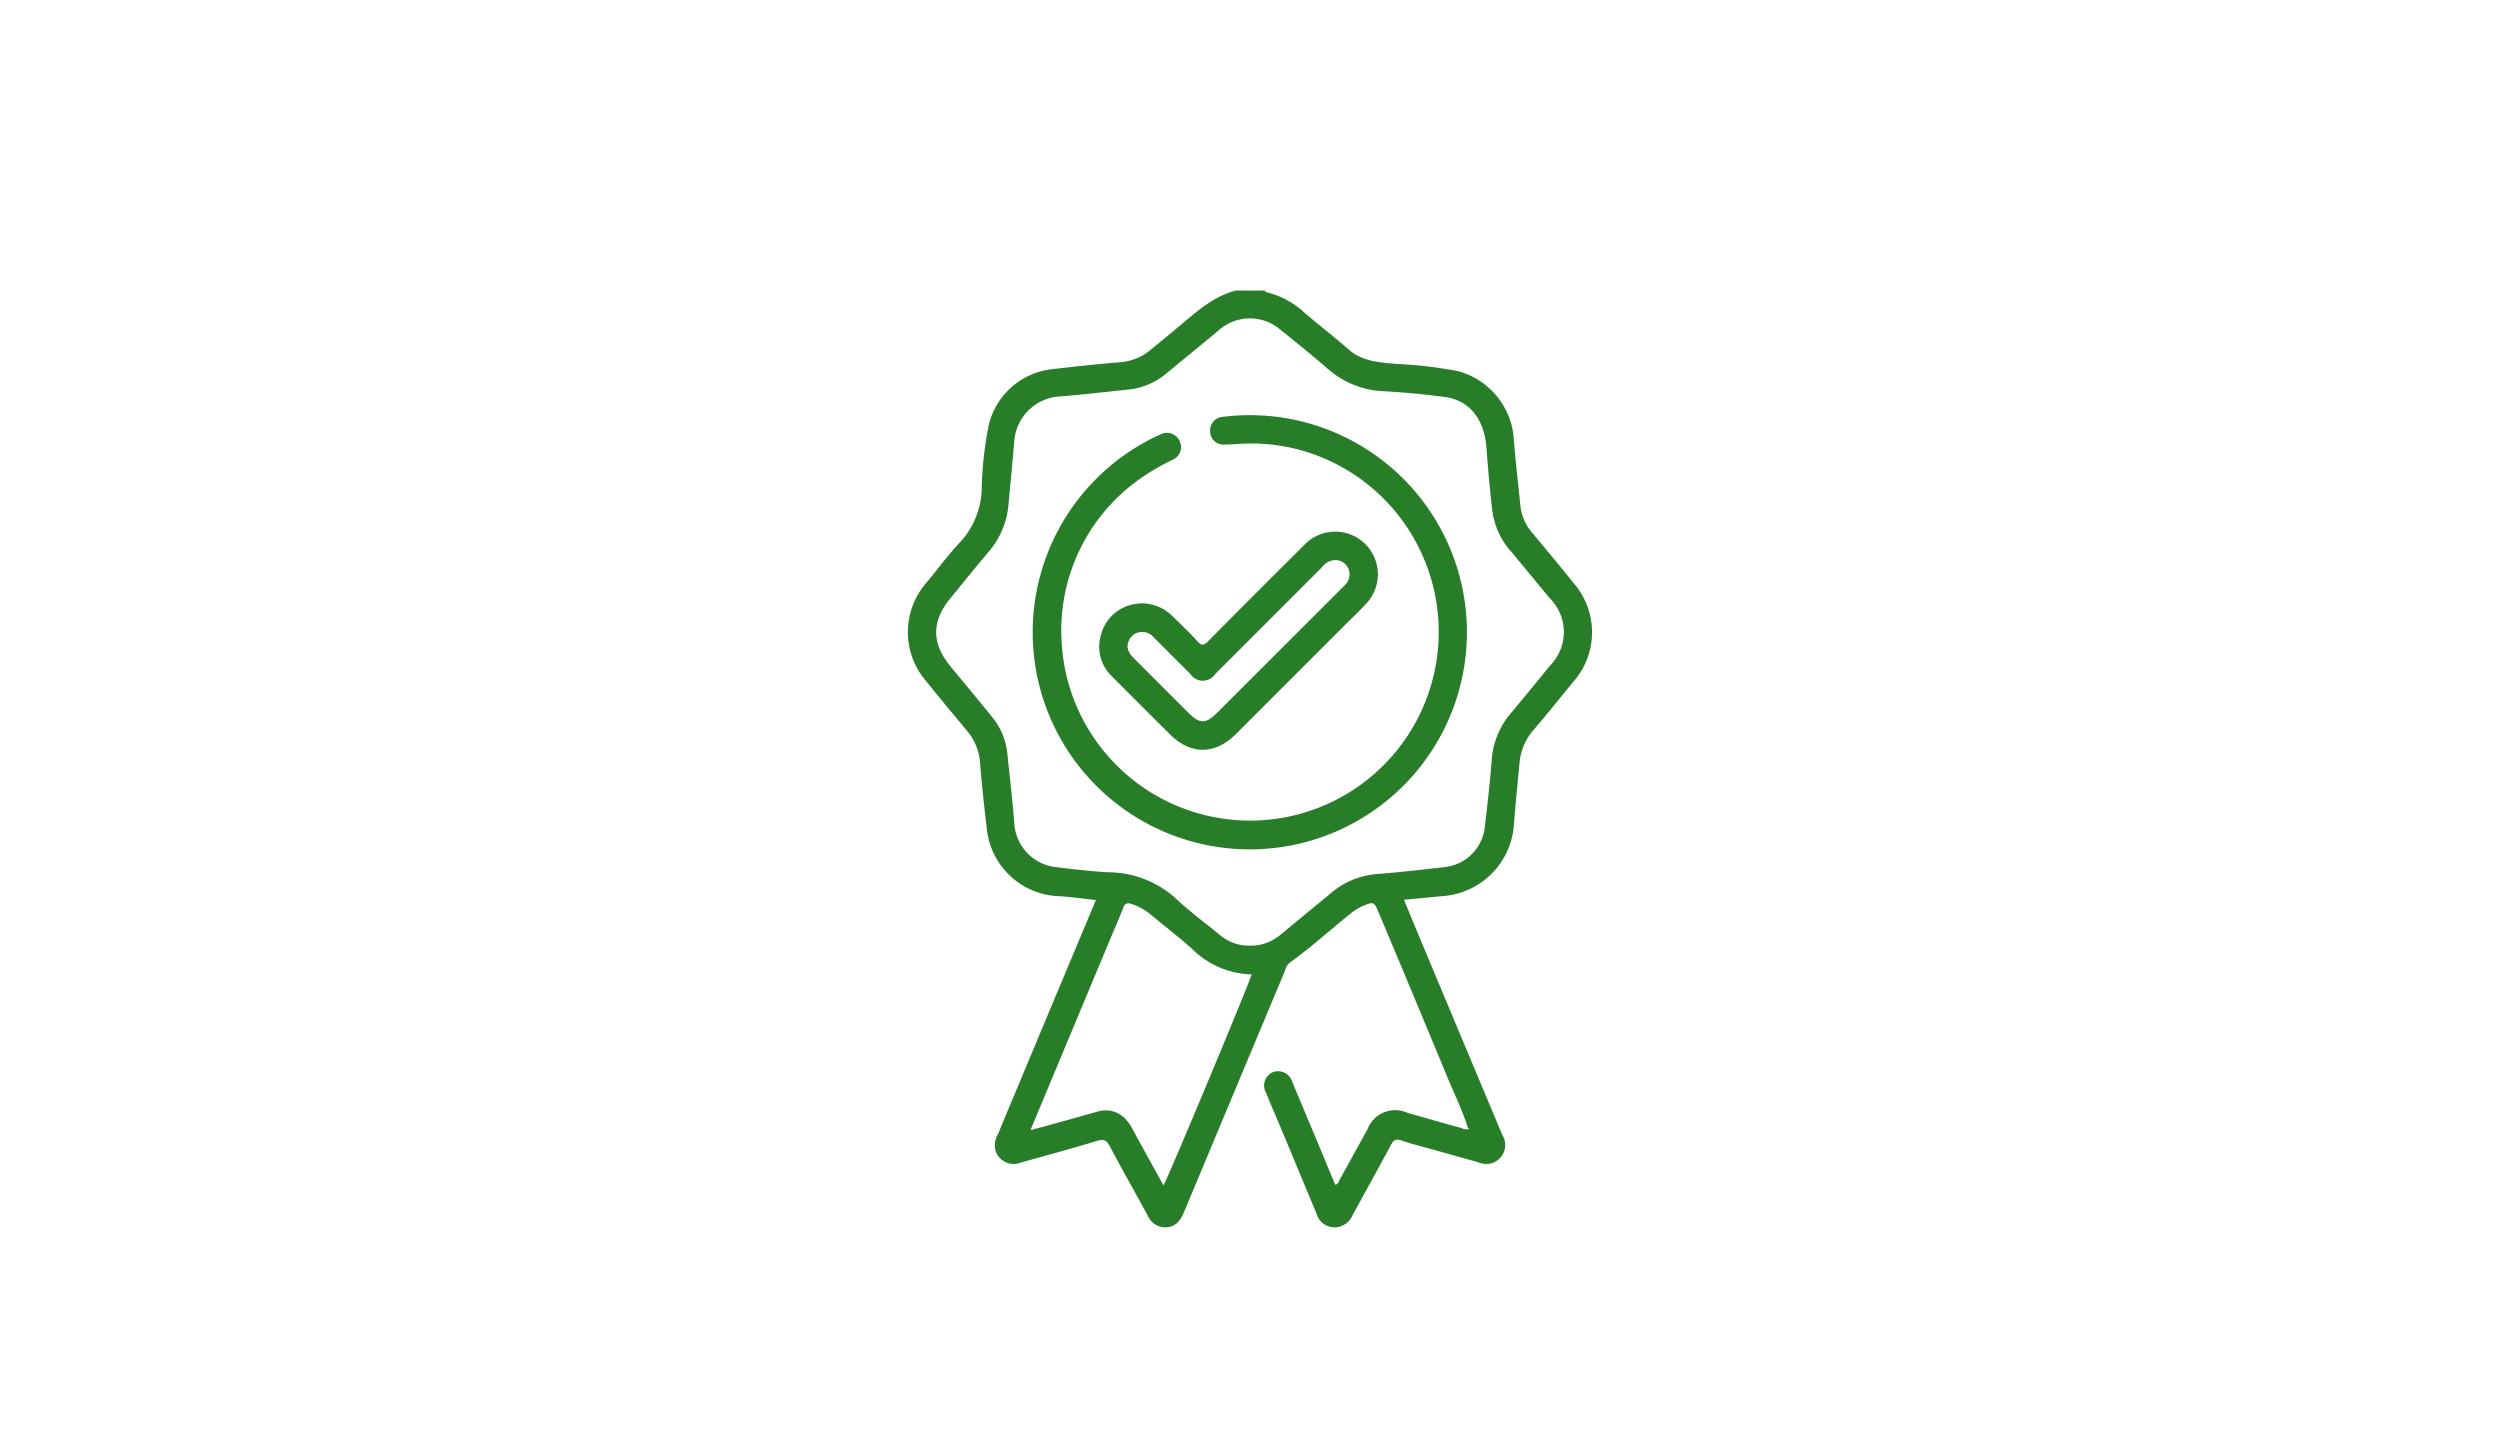 <svg xmlns="http://www.w3.org/2000/svg" xmlns:xlink="http://www.w3.org/1999/xlink" width="224" height="128" viewBox="0 0 224 128">
  <defs>
    <clipPath id="clip-path">
      <rect id="Rectangle_22" data-name="Rectangle 22" width="224" height="128" transform="translate(2416 1662)" fill="#f6f6f6"/>
    </clipPath>
  </defs>
  <g id="Groupe_de_masques_7" data-name="Groupe de masques 7" transform="translate(-2416 -1662)" clip-path="url(#clip-path)">
    <g id="Illustration_7" data-name="Illustration 7" transform="translate(2528 1730)">
      <g id="Groupe_54" data-name="Groupe 54" transform="translate(-30.653 -41.968)">
        <path id="Tracé_211" data-name="Tracé 211" d="M50.193,75.077c-.466-1.533-1.178-2.968-1.79-4.442q-3.1-7.484-6.242-14.953c-.377-.9-.461-.94-1.365-.551a4.96,4.96,0,0,0-1.115.68c-1.832,1.464-3.565,3.052-5.476,4.418a1.349,1.349,0,0,0-.405.683Q29.283,71.7,24.779,82.482c-.3.705-.645,1.338-1.5,1.439A1.682,1.682,0,0,1,21.5,82.9c-1.131-2.078-2.3-4.138-3.409-6.225-.275-.514-.505-.679-1.124-.491-2.256.692-4.537,1.306-6.812,1.937a1.708,1.708,0,0,1-2.33-1.152,2.005,2.005,0,0,1,.257-1.41q3.543-8.491,7.1-16.977l1.663-3.972c-1.159-.123-2.233-.281-3.312-.344a6.736,6.736,0,0,1-6.46-6.025c-.235-1.977-.448-3.957-.608-5.94A4.993,4.993,0,0,0,5.27,39.413c-1.224-1.467-2.449-2.933-3.643-4.424a6.722,6.722,0,0,1,.06-8.841C2.7,24.926,3.633,23.639,4.727,22.5a7.347,7.347,0,0,0,1.892-4.9,32.506,32.506,0,0,1,.62-5.518A6.562,6.562,0,0,1,12.99,7.04c2-.232,4.011-.445,6.022-.617a4.724,4.724,0,0,0,2.682-1.068c.823-.676,1.648-1.348,2.465-2.031C25.756,1.992,27.284.552,29.378,0H32c.018.046.029.126.054.131A7.677,7.677,0,0,1,35.6,2.046c1.291,1.093,2.632,2.128,3.9,3.243,1.2,1.052,2.66,1.131,4.129,1.278a39.32,39.32,0,0,1,5.678.659,6.789,6.789,0,0,1,4.987,6.1c.145,2.011.4,4.014.592,6.022a4.513,4.513,0,0,0,1.149,2.472c1.219,1.469,2.449,2.932,3.641,4.426a6.708,6.708,0,0,1-.081,8.844c-1.177,1.435-2.337,2.885-3.546,4.292a5.151,5.151,0,0,0-1.248,2.954c-.181,1.9-.37,3.8-.517,5.7a6.888,6.888,0,0,1-6.159,6.206c-1.2.106-2.388.226-3.671.348.457,1.109.889,2.175,1.334,3.236Q49.5,66.7,53.218,75.56c.022.05.051.1.072.147a1.7,1.7,0,0,1-2.162,2.406q-1.961-.546-3.92-1.1c-.993-.279-2-.518-2.973-.853-.5-.172-.709-.066-.949.383-1.127,2.111-2.293,4.2-3.443,6.3a1.758,1.758,0,0,1-1.425,1.084A1.677,1.677,0,0,1,36.613,82.7c-1-2.378-1.983-4.76-2.977-7.138-.523-1.251-1.06-2.5-1.578-3.753a1.294,1.294,0,0,1,.189-1.451A1.232,1.232,0,0,1,33.519,70a1.359,1.359,0,0,1,.934.944q1.055,2.518,2.111,5.034.864,2.067,1.719,4.135c.288-.021.311-.282.408-.454.836-1.5,1.654-3,2.485-4.5a2.657,2.657,0,0,1,3.593-1.479c1.592.451,3.181.915,4.778,1.348.2.056.436.242.668.038C49.9,75.256,50.579,75.088,50.193,75.077Zm-38.949.06c.212-.047.427-.084.636-.142q2.589-.718,5.175-1.444a2.435,2.435,0,0,1,2.518.761,4.12,4.12,0,0,1,.621.955c.9,1.63,1.795,3.259,2.709,4.918.439-.755,7.71-18.16,7.9-18.913a7.825,7.825,0,0,1-5.347-2.291c-1.179-1.053-2.435-2.018-3.653-3.029a5.312,5.312,0,0,0-1.766-.991c-.36-.115-.59-.069-.748.35-.353.939-.768,1.855-1.154,2.78q-3.53,8.452-7.055,16.9c-.041.062-.088.135-.021.194S11.2,75.2,11.244,75.137ZM30.627,58.7a4.155,4.155,0,0,0,2.807-1.021q2.274-1.875,4.549-3.75a7.11,7.11,0,0,1,4.089-1.651c2.011-.162,4.019-.379,6.022-.621a4.034,4.034,0,0,0,3.594-3.568c.242-2,.464-4.011.621-6.022A7.164,7.164,0,0,1,54,37.906c1.191-1.423,2.365-2.861,3.538-4.3a4.275,4.275,0,0,0-.043-6.053c-1.15-1.387-2.288-2.785-3.447-4.163a6.889,6.889,0,0,1-1.685-3.653c-.217-1.868-.383-3.744-.521-5.621-.188-2.57-1.506-4.277-3.728-4.577-1.782-.239-3.578-.41-5.374-.511A8.1,8.1,0,0,1,37.67,7.058c-1.379-1.2-2.8-2.353-4.23-3.494a4.2,4.2,0,0,0-5.668.069Q25.5,5.507,23.219,7.378a6.3,6.3,0,0,1-3.387,1.486c-2.087.217-4.174.46-6.266.629a4.331,4.331,0,0,0-4.026,3.92c-.162,1.9-.342,3.8-.52,5.7a7.475,7.475,0,0,1-1.786,4.3C6.061,24.782,4.94,26.193,3.8,27.586c-1.7,2.065-1.682,4.042.034,6.113,1.237,1.492,2.475,2.983,3.693,4.492A6.1,6.1,0,0,1,8.906,41.45c.212,2.062.458,4.12.62,6.185a4.2,4.2,0,0,0,3.706,4.022c1.569.2,3.143.377,4.721.467a9.094,9.094,0,0,1,6.028,2.325c1.231,1.156,2.6,2.169,3.907,3.239A4.039,4.039,0,0,0,30.627,58.7Z" transform="translate(0)" fill="#287e28"/>
        <path id="Tracé_212" data-name="Tracé 212" d="M26.48,10.166c-.4.021-1.028.069-1.655.079A1.192,1.192,0,0,1,23.509,9.1a1.217,1.217,0,0,1,1.137-1.338,19.453,19.453,0,1,1-6,1.764c.123-.057.245-.118.372-.167a1.251,1.251,0,0,1,1.741.548,1.23,1.23,0,0,1-.635,1.71,20.608,20.608,0,0,0-2.617,1.5,16.606,16.606,0,0,0-7.312,14.7A16.906,16.906,0,1,0,31.717,10.774,16.659,16.659,0,0,0,26.48,10.166Z" transform="translate(3.574 3.555)" fill="#287e28"/>
        <path id="Tracé_213" data-name="Tracé 213" d="M15.456,21.131a3.929,3.929,0,0,1,2.778,1.149c.758.749,1.536,1.479,2.249,2.268.388.429.6.332.95-.025Q25.7,20.217,30,15.946a3.822,3.822,0,0,1,5.629,5.172c-.626.686-1.3,1.32-1.961,1.977q-4.865,4.867-9.729,9.729c-1.9,1.9-4.063,1.907-5.95.028Q15.4,30.279,12.834,27.7a3.664,3.664,0,0,1-.98-3.831,3.722,3.722,0,0,1,2.935-2.657A5.563,5.563,0,0,1,15.456,21.131Zm.17,2.572a1.284,1.284,0,0,0-1.284.736c-.263.552-.151,1.028.422,1.6q2.454,2.468,4.921,4.922c.991.99,1.538.987,2.538-.012Q27.81,25.368,33.4,19.779a3.91,3.91,0,0,0,.449-.474,1.285,1.285,0,0,0-.809-2.031,1.437,1.437,0,0,0-1.359.57q-4.8,4.812-9.609,9.61a1.334,1.334,0,0,1-2.243,0q-1.628-1.613-3.242-3.243A1.37,1.37,0,0,0,15.626,23.7Z" transform="translate(5.473 6.894)" fill="#287e28"/>
      </g>
    </g>
  </g>
</svg>
